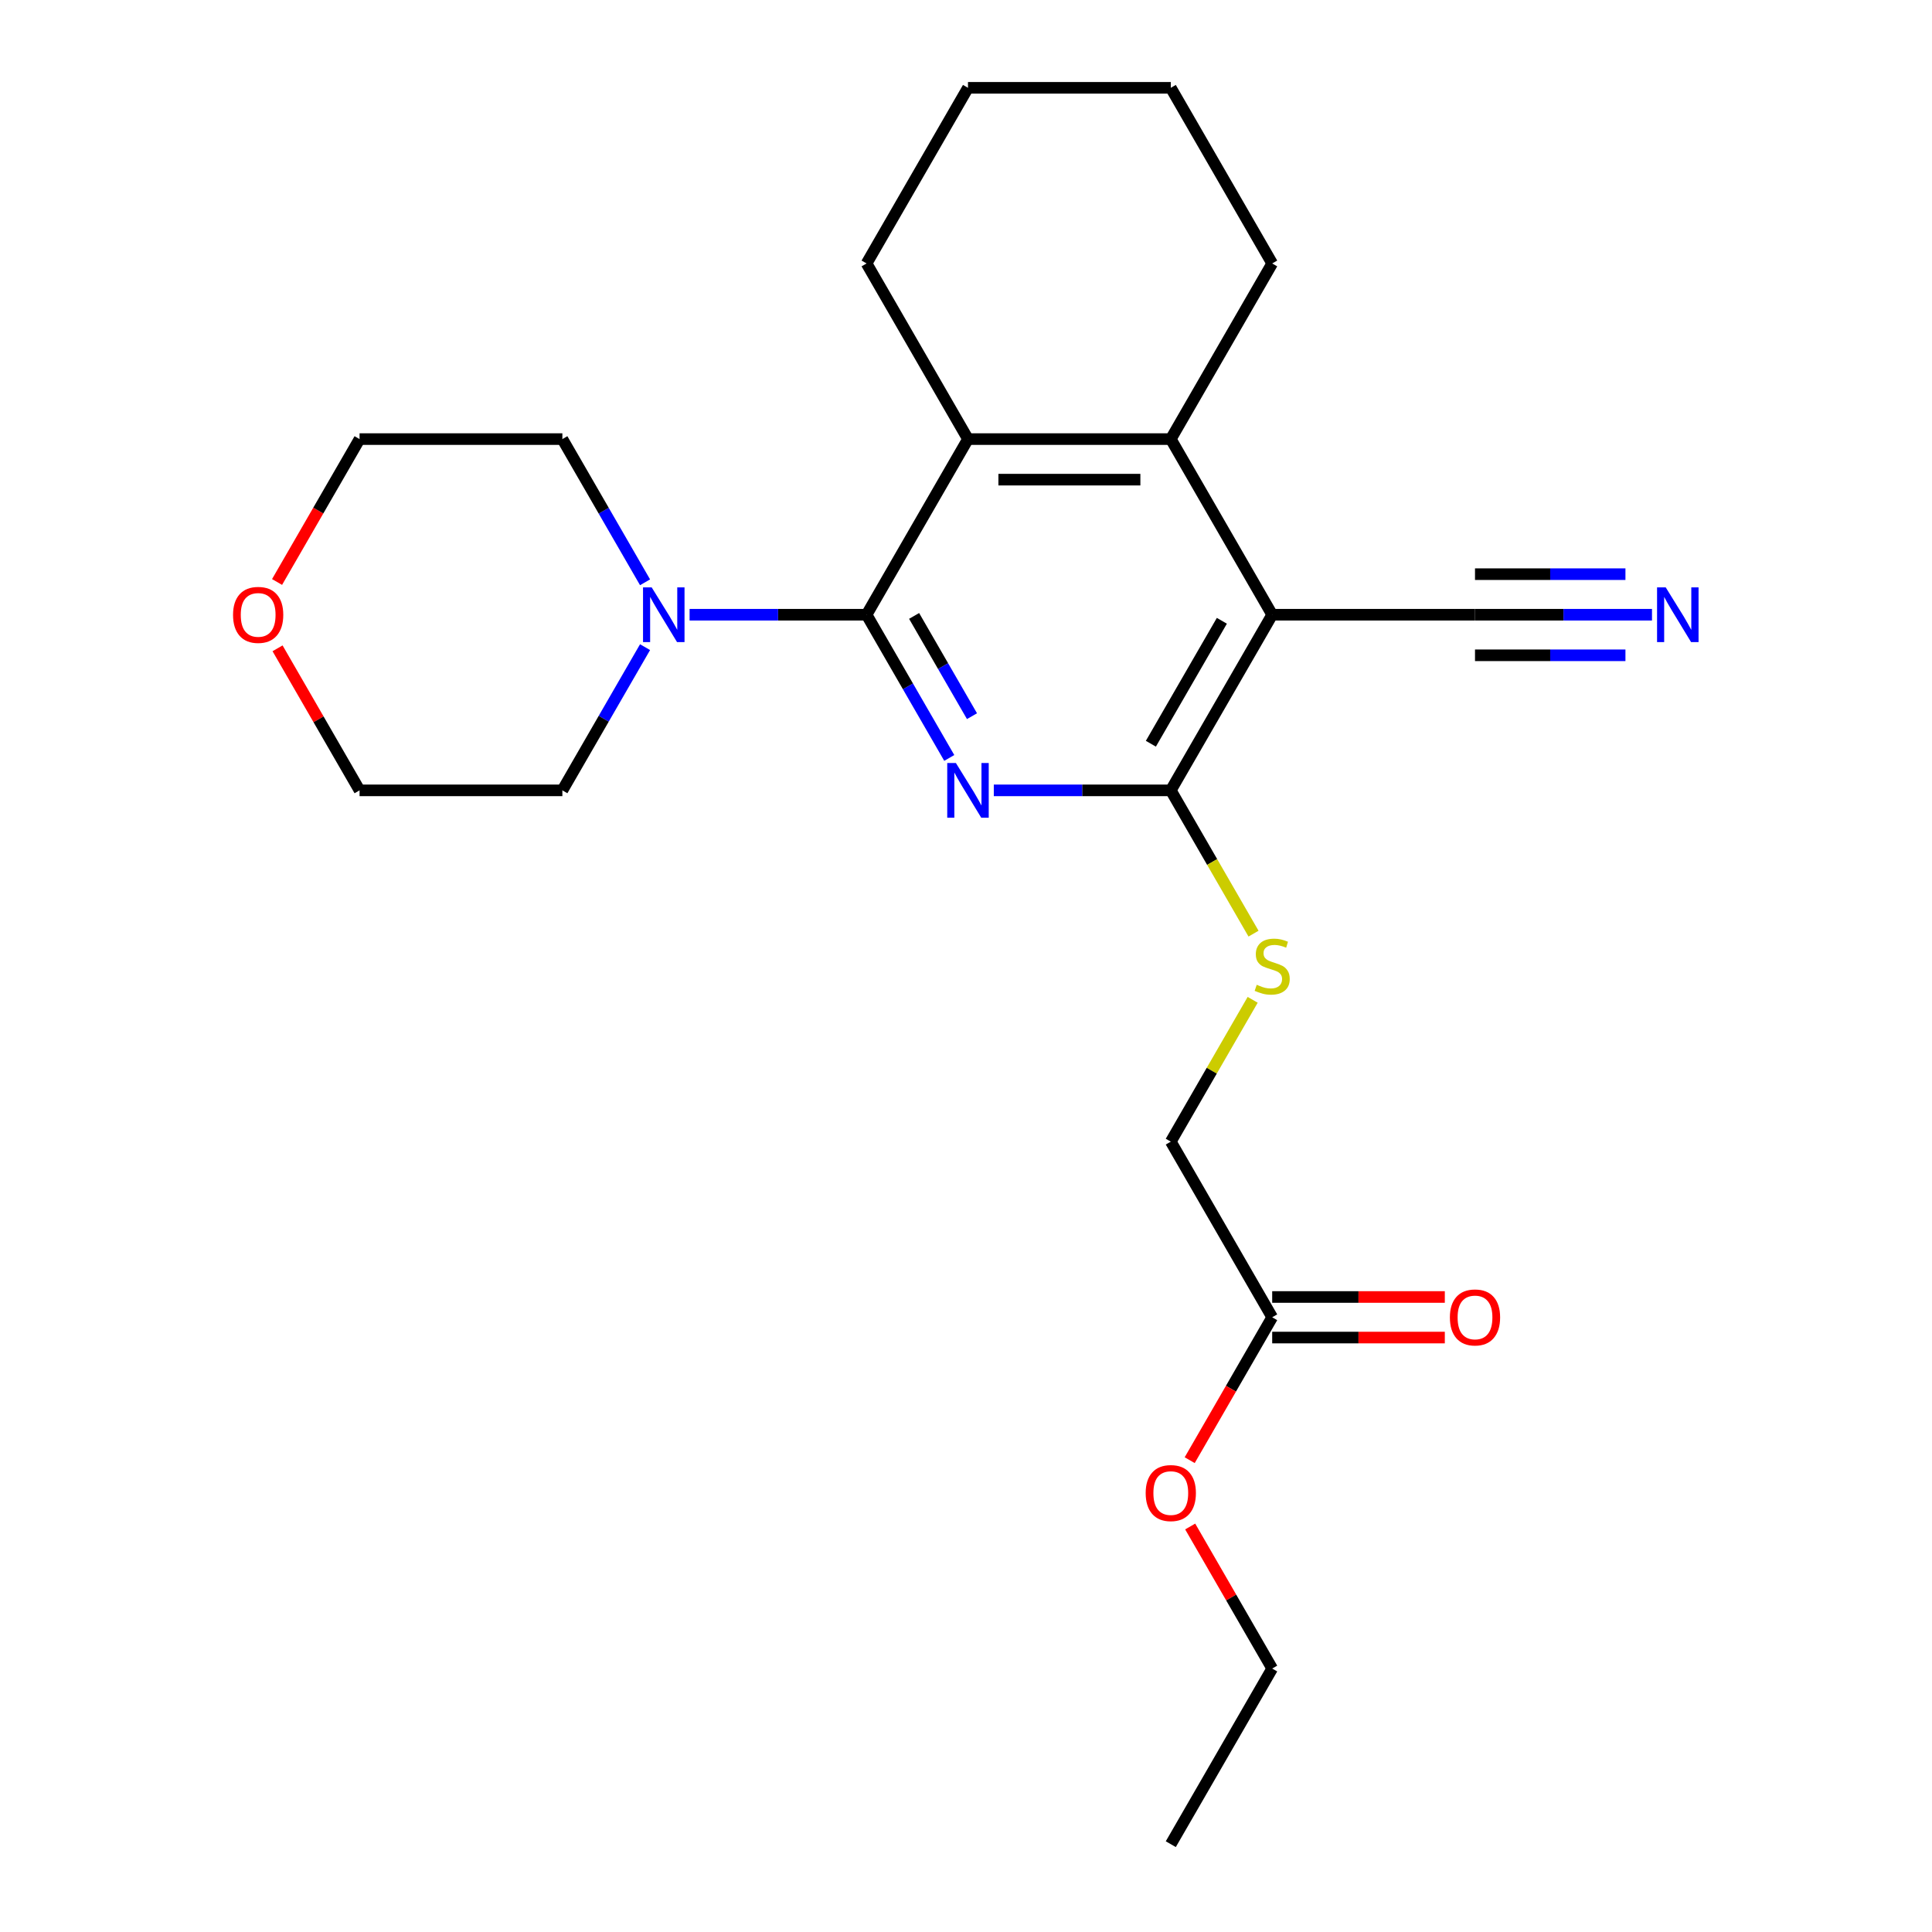 <?xml version='1.0' encoding='iso-8859-1'?>
<svg version='1.1' baseProfile='full'
              xmlns='http://www.w3.org/2000/svg'
                      xmlns:rdkit='http://www.rdkit.org/xml'
                      xmlns:xlink='http://www.w3.org/1999/xlink'
                  xml:space='preserve'
width='1000px' height='1000px' viewBox='0 0 1000 1000'>
<!-- END OF HEADER -->
<rect style='opacity:1.0;fill:#FFFFFF;stroke:none' width='1000' height='1000' x='0' y='0'> </rect>
<path class='bond-0' d='M 491.337,392.307 L 469.939,355.244' style='fill:none;fill-rule:evenodd;stroke:#0000FF;stroke-width:6px;stroke-linecap:butt;stroke-linejoin:miter;stroke-opacity:1' />
<path class='bond-0' d='M 469.939,355.244 L 448.541,318.182' style='fill:none;fill-rule:evenodd;stroke:#000000;stroke-width:6px;stroke-linecap:butt;stroke-linejoin:miter;stroke-opacity:1' />
<path class='bond-0' d='M 503.099,370.691 L 488.121,344.747' style='fill:none;fill-rule:evenodd;stroke:#0000FF;stroke-width:6px;stroke-linecap:butt;stroke-linejoin:miter;stroke-opacity:1' />
<path class='bond-0' d='M 488.121,344.747 L 473.142,318.803' style='fill:none;fill-rule:evenodd;stroke:#000000;stroke-width:6px;stroke-linecap:butt;stroke-linejoin:miter;stroke-opacity:1' />
<path class='bond-2' d='M 514.392,409.091 L 560.196,409.091' style='fill:none;fill-rule:evenodd;stroke:#0000FF;stroke-width:6px;stroke-linecap:butt;stroke-linejoin:miter;stroke-opacity:1' />
<path class='bond-2' d='M 560.196,409.091 L 606,409.091' style='fill:none;fill-rule:evenodd;stroke:#000000;stroke-width:6px;stroke-linecap:butt;stroke-linejoin:miter;stroke-opacity:1' />
<path class='bond-3' d='M 448.541,318.182 L 501.027,227.273' style='fill:none;fill-rule:evenodd;stroke:#000000;stroke-width:6px;stroke-linecap:butt;stroke-linejoin:miter;stroke-opacity:1' />
<path class='bond-5' d='M 448.541,318.182 L 402.737,318.182' style='fill:none;fill-rule:evenodd;stroke:#000000;stroke-width:6px;stroke-linecap:butt;stroke-linejoin:miter;stroke-opacity:1' />
<path class='bond-5' d='M 402.737,318.182 L 356.932,318.182' style='fill:none;fill-rule:evenodd;stroke:#0000FF;stroke-width:6px;stroke-linecap:butt;stroke-linejoin:miter;stroke-opacity:1' />
<path class='bond-1' d='M 658.486,318.182 L 606,409.091' style='fill:none;fill-rule:evenodd;stroke:#000000;stroke-width:6px;stroke-linecap:butt;stroke-linejoin:miter;stroke-opacity:1' />
<path class='bond-1' d='M 632.432,321.321 L 595.691,384.957' style='fill:none;fill-rule:evenodd;stroke:#000000;stroke-width:6px;stroke-linecap:butt;stroke-linejoin:miter;stroke-opacity:1' />
<path class='bond-4' d='M 658.486,318.182 L 606,227.273' style='fill:none;fill-rule:evenodd;stroke:#000000;stroke-width:6px;stroke-linecap:butt;stroke-linejoin:miter;stroke-opacity:1' />
<path class='bond-6' d='M 658.486,318.182 L 763.459,318.182' style='fill:none;fill-rule:evenodd;stroke:#000000;stroke-width:6px;stroke-linecap:butt;stroke-linejoin:miter;stroke-opacity:1' />
<path class='bond-8' d='M 606,409.091 L 627.41,446.173' style='fill:none;fill-rule:evenodd;stroke:#000000;stroke-width:6px;stroke-linecap:butt;stroke-linejoin:miter;stroke-opacity:1' />
<path class='bond-8' d='M 627.41,446.173 L 648.819,483.256' style='fill:none;fill-rule:evenodd;stroke:#CCCC00;stroke-width:6px;stroke-linecap:butt;stroke-linejoin:miter;stroke-opacity:1' />
<path class='bond-15' d='M 501.027,227.273 L 448.541,136.364' style='fill:none;fill-rule:evenodd;stroke:#000000;stroke-width:6px;stroke-linecap:butt;stroke-linejoin:miter;stroke-opacity:1' />
<path class='bond-24' d='M 501.027,227.273 L 606,227.273' style='fill:none;fill-rule:evenodd;stroke:#000000;stroke-width:6px;stroke-linecap:butt;stroke-linejoin:miter;stroke-opacity:1' />
<path class='bond-24' d='M 516.773,248.267 L 590.254,248.267' style='fill:none;fill-rule:evenodd;stroke:#000000;stroke-width:6px;stroke-linecap:butt;stroke-linejoin:miter;stroke-opacity:1' />
<path class='bond-14' d='M 606,227.273 L 658.486,136.364' style='fill:none;fill-rule:evenodd;stroke:#000000;stroke-width:6px;stroke-linecap:butt;stroke-linejoin:miter;stroke-opacity:1' />
<path class='bond-16' d='M 333.878,334.966 L 312.48,372.029' style='fill:none;fill-rule:evenodd;stroke:#0000FF;stroke-width:6px;stroke-linecap:butt;stroke-linejoin:miter;stroke-opacity:1' />
<path class='bond-16' d='M 312.48,372.029 L 291.082,409.091' style='fill:none;fill-rule:evenodd;stroke:#000000;stroke-width:6px;stroke-linecap:butt;stroke-linejoin:miter;stroke-opacity:1' />
<path class='bond-17' d='M 333.878,301.397 L 312.48,264.335' style='fill:none;fill-rule:evenodd;stroke:#0000FF;stroke-width:6px;stroke-linecap:butt;stroke-linejoin:miter;stroke-opacity:1' />
<path class='bond-17' d='M 312.48,264.335 L 291.082,227.273' style='fill:none;fill-rule:evenodd;stroke:#000000;stroke-width:6px;stroke-linecap:butt;stroke-linejoin:miter;stroke-opacity:1' />
<path class='bond-7' d='M 763.459,318.182 L 809.263,318.182' style='fill:none;fill-rule:evenodd;stroke:#000000;stroke-width:6px;stroke-linecap:butt;stroke-linejoin:miter;stroke-opacity:1' />
<path class='bond-7' d='M 809.263,318.182 L 855.068,318.182' style='fill:none;fill-rule:evenodd;stroke:#0000FF;stroke-width:6px;stroke-linecap:butt;stroke-linejoin:miter;stroke-opacity:1' />
<path class='bond-7' d='M 763.459,339.176 L 802.393,339.176' style='fill:none;fill-rule:evenodd;stroke:#000000;stroke-width:6px;stroke-linecap:butt;stroke-linejoin:miter;stroke-opacity:1' />
<path class='bond-7' d='M 802.393,339.176 L 841.326,339.176' style='fill:none;fill-rule:evenodd;stroke:#0000FF;stroke-width:6px;stroke-linecap:butt;stroke-linejoin:miter;stroke-opacity:1' />
<path class='bond-7' d='M 763.459,297.187 L 802.393,297.187' style='fill:none;fill-rule:evenodd;stroke:#000000;stroke-width:6px;stroke-linecap:butt;stroke-linejoin:miter;stroke-opacity:1' />
<path class='bond-7' d='M 802.393,297.187 L 841.326,297.187' style='fill:none;fill-rule:evenodd;stroke:#0000FF;stroke-width:6px;stroke-linecap:butt;stroke-linejoin:miter;stroke-opacity:1' />
<path class='bond-12' d='M 648.38,517.504 L 627.19,554.207' style='fill:none;fill-rule:evenodd;stroke:#CCCC00;stroke-width:6px;stroke-linecap:butt;stroke-linejoin:miter;stroke-opacity:1' />
<path class='bond-12' d='M 627.19,554.207 L 606,590.909' style='fill:none;fill-rule:evenodd;stroke:#000000;stroke-width:6px;stroke-linecap:butt;stroke-linejoin:miter;stroke-opacity:1' />
<path class='bond-9' d='M 658.486,681.818 L 606,590.909' style='fill:none;fill-rule:evenodd;stroke:#000000;stroke-width:6px;stroke-linecap:butt;stroke-linejoin:miter;stroke-opacity:1' />
<path class='bond-10' d='M 658.486,692.315 L 703.161,692.315' style='fill:none;fill-rule:evenodd;stroke:#000000;stroke-width:6px;stroke-linecap:butt;stroke-linejoin:miter;stroke-opacity:1' />
<path class='bond-10' d='M 703.161,692.315 L 747.835,692.315' style='fill:none;fill-rule:evenodd;stroke:#FF0000;stroke-width:6px;stroke-linecap:butt;stroke-linejoin:miter;stroke-opacity:1' />
<path class='bond-10' d='M 658.486,671.321 L 703.161,671.321' style='fill:none;fill-rule:evenodd;stroke:#000000;stroke-width:6px;stroke-linecap:butt;stroke-linejoin:miter;stroke-opacity:1' />
<path class='bond-10' d='M 703.161,671.321 L 747.835,671.321' style='fill:none;fill-rule:evenodd;stroke:#FF0000;stroke-width:6px;stroke-linecap:butt;stroke-linejoin:miter;stroke-opacity:1' />
<path class='bond-13' d='M 658.486,681.818 L 637.135,718.801' style='fill:none;fill-rule:evenodd;stroke:#000000;stroke-width:6px;stroke-linecap:butt;stroke-linejoin:miter;stroke-opacity:1' />
<path class='bond-13' d='M 637.135,718.801 L 615.783,755.783' style='fill:none;fill-rule:evenodd;stroke:#FF0000;stroke-width:6px;stroke-linecap:butt;stroke-linejoin:miter;stroke-opacity:1' />
<path class='bond-11' d='M 143.405,301.237 L 164.757,264.255' style='fill:none;fill-rule:evenodd;stroke:#FF0000;stroke-width:6px;stroke-linecap:butt;stroke-linejoin:miter;stroke-opacity:1' />
<path class='bond-11' d='M 164.757,264.255 L 186.109,227.273' style='fill:none;fill-rule:evenodd;stroke:#000000;stroke-width:6px;stroke-linecap:butt;stroke-linejoin:miter;stroke-opacity:1' />
<path class='bond-25' d='M 143.659,335.566 L 164.884,372.329' style='fill:none;fill-rule:evenodd;stroke:#FF0000;stroke-width:6px;stroke-linecap:butt;stroke-linejoin:miter;stroke-opacity:1' />
<path class='bond-25' d='M 164.884,372.329 L 186.109,409.091' style='fill:none;fill-rule:evenodd;stroke:#000000;stroke-width:6px;stroke-linecap:butt;stroke-linejoin:miter;stroke-opacity:1' />
<path class='bond-20' d='M 616.037,790.112 L 637.262,826.874' style='fill:none;fill-rule:evenodd;stroke:#FF0000;stroke-width:6px;stroke-linecap:butt;stroke-linejoin:miter;stroke-opacity:1' />
<path class='bond-20' d='M 637.262,826.874 L 658.486,863.636' style='fill:none;fill-rule:evenodd;stroke:#000000;stroke-width:6px;stroke-linecap:butt;stroke-linejoin:miter;stroke-opacity:1' />
<path class='bond-21' d='M 658.486,136.364 L 606,45.455' style='fill:none;fill-rule:evenodd;stroke:#000000;stroke-width:6px;stroke-linecap:butt;stroke-linejoin:miter;stroke-opacity:1' />
<path class='bond-22' d='M 448.541,136.364 L 501.027,45.455' style='fill:none;fill-rule:evenodd;stroke:#000000;stroke-width:6px;stroke-linecap:butt;stroke-linejoin:miter;stroke-opacity:1' />
<path class='bond-19' d='M 291.082,409.091 L 186.109,409.091' style='fill:none;fill-rule:evenodd;stroke:#000000;stroke-width:6px;stroke-linecap:butt;stroke-linejoin:miter;stroke-opacity:1' />
<path class='bond-18' d='M 291.082,227.273 L 186.109,227.273' style='fill:none;fill-rule:evenodd;stroke:#000000;stroke-width:6px;stroke-linecap:butt;stroke-linejoin:miter;stroke-opacity:1' />
<path class='bond-23' d='M 658.486,863.636 L 606,954.545' style='fill:none;fill-rule:evenodd;stroke:#000000;stroke-width:6px;stroke-linecap:butt;stroke-linejoin:miter;stroke-opacity:1' />
<path class='bond-26' d='M 606,45.455 L 501.027,45.455' style='fill:none;fill-rule:evenodd;stroke:#000000;stroke-width:6px;stroke-linecap:butt;stroke-linejoin:miter;stroke-opacity:1' />
<path  class='atom-0' d='M 494.767 394.931
L 504.047 409.931
Q 504.967 411.411, 506.447 414.091
Q 507.927 416.771, 508.007 416.931
L 508.007 394.931
L 511.767 394.931
L 511.767 423.251
L 507.887 423.251
L 497.927 406.851
Q 496.767 404.931, 495.527 402.731
Q 494.327 400.531, 493.967 399.851
L 493.967 423.251
L 490.287 423.251
L 490.287 394.931
L 494.767 394.931
' fill='#0000FF'/>
<path  class='atom-6' d='M 337.308 304.022
L 346.588 319.022
Q 347.508 320.502, 348.988 323.182
Q 350.468 325.862, 350.548 326.022
L 350.548 304.022
L 354.308 304.022
L 354.308 332.342
L 350.428 332.342
L 340.468 315.942
Q 339.308 314.022, 338.068 311.822
Q 336.868 309.622, 336.508 308.942
L 336.508 332.342
L 332.828 332.342
L 332.828 304.022
L 337.308 304.022
' fill='#0000FF'/>
<path  class='atom-8' d='M 862.172 304.022
L 871.452 319.022
Q 872.372 320.502, 873.852 323.182
Q 875.332 325.862, 875.412 326.022
L 875.412 304.022
L 879.172 304.022
L 879.172 332.342
L 875.292 332.342
L 865.332 315.942
Q 864.172 314.022, 862.932 311.822
Q 861.732 309.622, 861.372 308.942
L 861.372 332.342
L 857.692 332.342
L 857.692 304.022
L 862.172 304.022
' fill='#0000FF'/>
<path  class='atom-9' d='M 650.486 509.72
Q 650.806 509.84, 652.126 510.4
Q 653.446 510.96, 654.886 511.32
Q 656.366 511.64, 657.806 511.64
Q 660.486 511.64, 662.046 510.36
Q 663.606 509.04, 663.606 506.76
Q 663.606 505.2, 662.806 504.24
Q 662.046 503.28, 660.846 502.76
Q 659.646 502.24, 657.646 501.64
Q 655.126 500.88, 653.606 500.16
Q 652.126 499.44, 651.046 497.92
Q 650.006 496.4, 650.006 493.84
Q 650.006 490.28, 652.406 488.08
Q 654.846 485.88, 659.646 485.88
Q 662.926 485.88, 666.646 487.44
L 665.726 490.52
Q 662.326 489.12, 659.766 489.12
Q 657.006 489.12, 655.486 490.28
Q 653.966 491.4, 654.006 493.36
Q 654.006 494.88, 654.766 495.8
Q 655.566 496.72, 656.686 497.24
Q 657.846 497.76, 659.766 498.36
Q 662.326 499.16, 663.846 499.96
Q 665.366 500.76, 666.446 502.4
Q 667.566 504, 667.566 506.76
Q 667.566 510.68, 664.926 512.8
Q 662.326 514.88, 657.966 514.88
Q 655.446 514.88, 653.526 514.32
Q 651.646 513.8, 649.406 512.88
L 650.486 509.72
' fill='#CCCC00'/>
<path  class='atom-11' d='M 750.459 681.898
Q 750.459 675.098, 753.819 671.298
Q 757.179 667.498, 763.459 667.498
Q 769.739 667.498, 773.099 671.298
Q 776.459 675.098, 776.459 681.898
Q 776.459 688.778, 773.059 692.698
Q 769.659 696.578, 763.459 696.578
Q 757.219 696.578, 753.819 692.698
Q 750.459 688.818, 750.459 681.898
M 763.459 693.378
Q 767.779 693.378, 770.099 690.498
Q 772.459 687.578, 772.459 681.898
Q 772.459 676.338, 770.099 673.538
Q 767.779 670.698, 763.459 670.698
Q 759.139 670.698, 756.779 673.498
Q 754.459 676.298, 754.459 681.898
Q 754.459 687.618, 756.779 690.498
Q 759.139 693.378, 763.459 693.378
' fill='#FF0000'/>
<path  class='atom-12' d='M 120.623 318.262
Q 120.623 311.462, 123.983 307.662
Q 127.343 303.862, 133.623 303.862
Q 139.903 303.862, 143.263 307.662
Q 146.623 311.462, 146.623 318.262
Q 146.623 325.142, 143.223 329.062
Q 139.823 332.942, 133.623 332.942
Q 127.383 332.942, 123.983 329.062
Q 120.623 325.182, 120.623 318.262
M 133.623 329.742
Q 137.943 329.742, 140.263 326.862
Q 142.623 323.942, 142.623 318.262
Q 142.623 312.702, 140.263 309.902
Q 137.943 307.062, 133.623 307.062
Q 129.303 307.062, 126.943 309.862
Q 124.623 312.662, 124.623 318.262
Q 124.623 323.982, 126.943 326.862
Q 129.303 329.742, 133.623 329.742
' fill='#FF0000'/>
<path  class='atom-14' d='M 593 772.807
Q 593 766.007, 596.36 762.207
Q 599.72 758.407, 606 758.407
Q 612.28 758.407, 615.64 762.207
Q 619 766.007, 619 772.807
Q 619 779.687, 615.6 783.607
Q 612.2 787.487, 606 787.487
Q 599.76 787.487, 596.36 783.607
Q 593 779.727, 593 772.807
M 606 784.287
Q 610.32 784.287, 612.64 781.407
Q 615 778.487, 615 772.807
Q 615 767.247, 612.64 764.447
Q 610.32 761.607, 606 761.607
Q 601.68 761.607, 599.32 764.407
Q 597 767.207, 597 772.807
Q 597 778.527, 599.32 781.407
Q 601.68 784.287, 606 784.287
' fill='#FF0000'/>
</svg>
